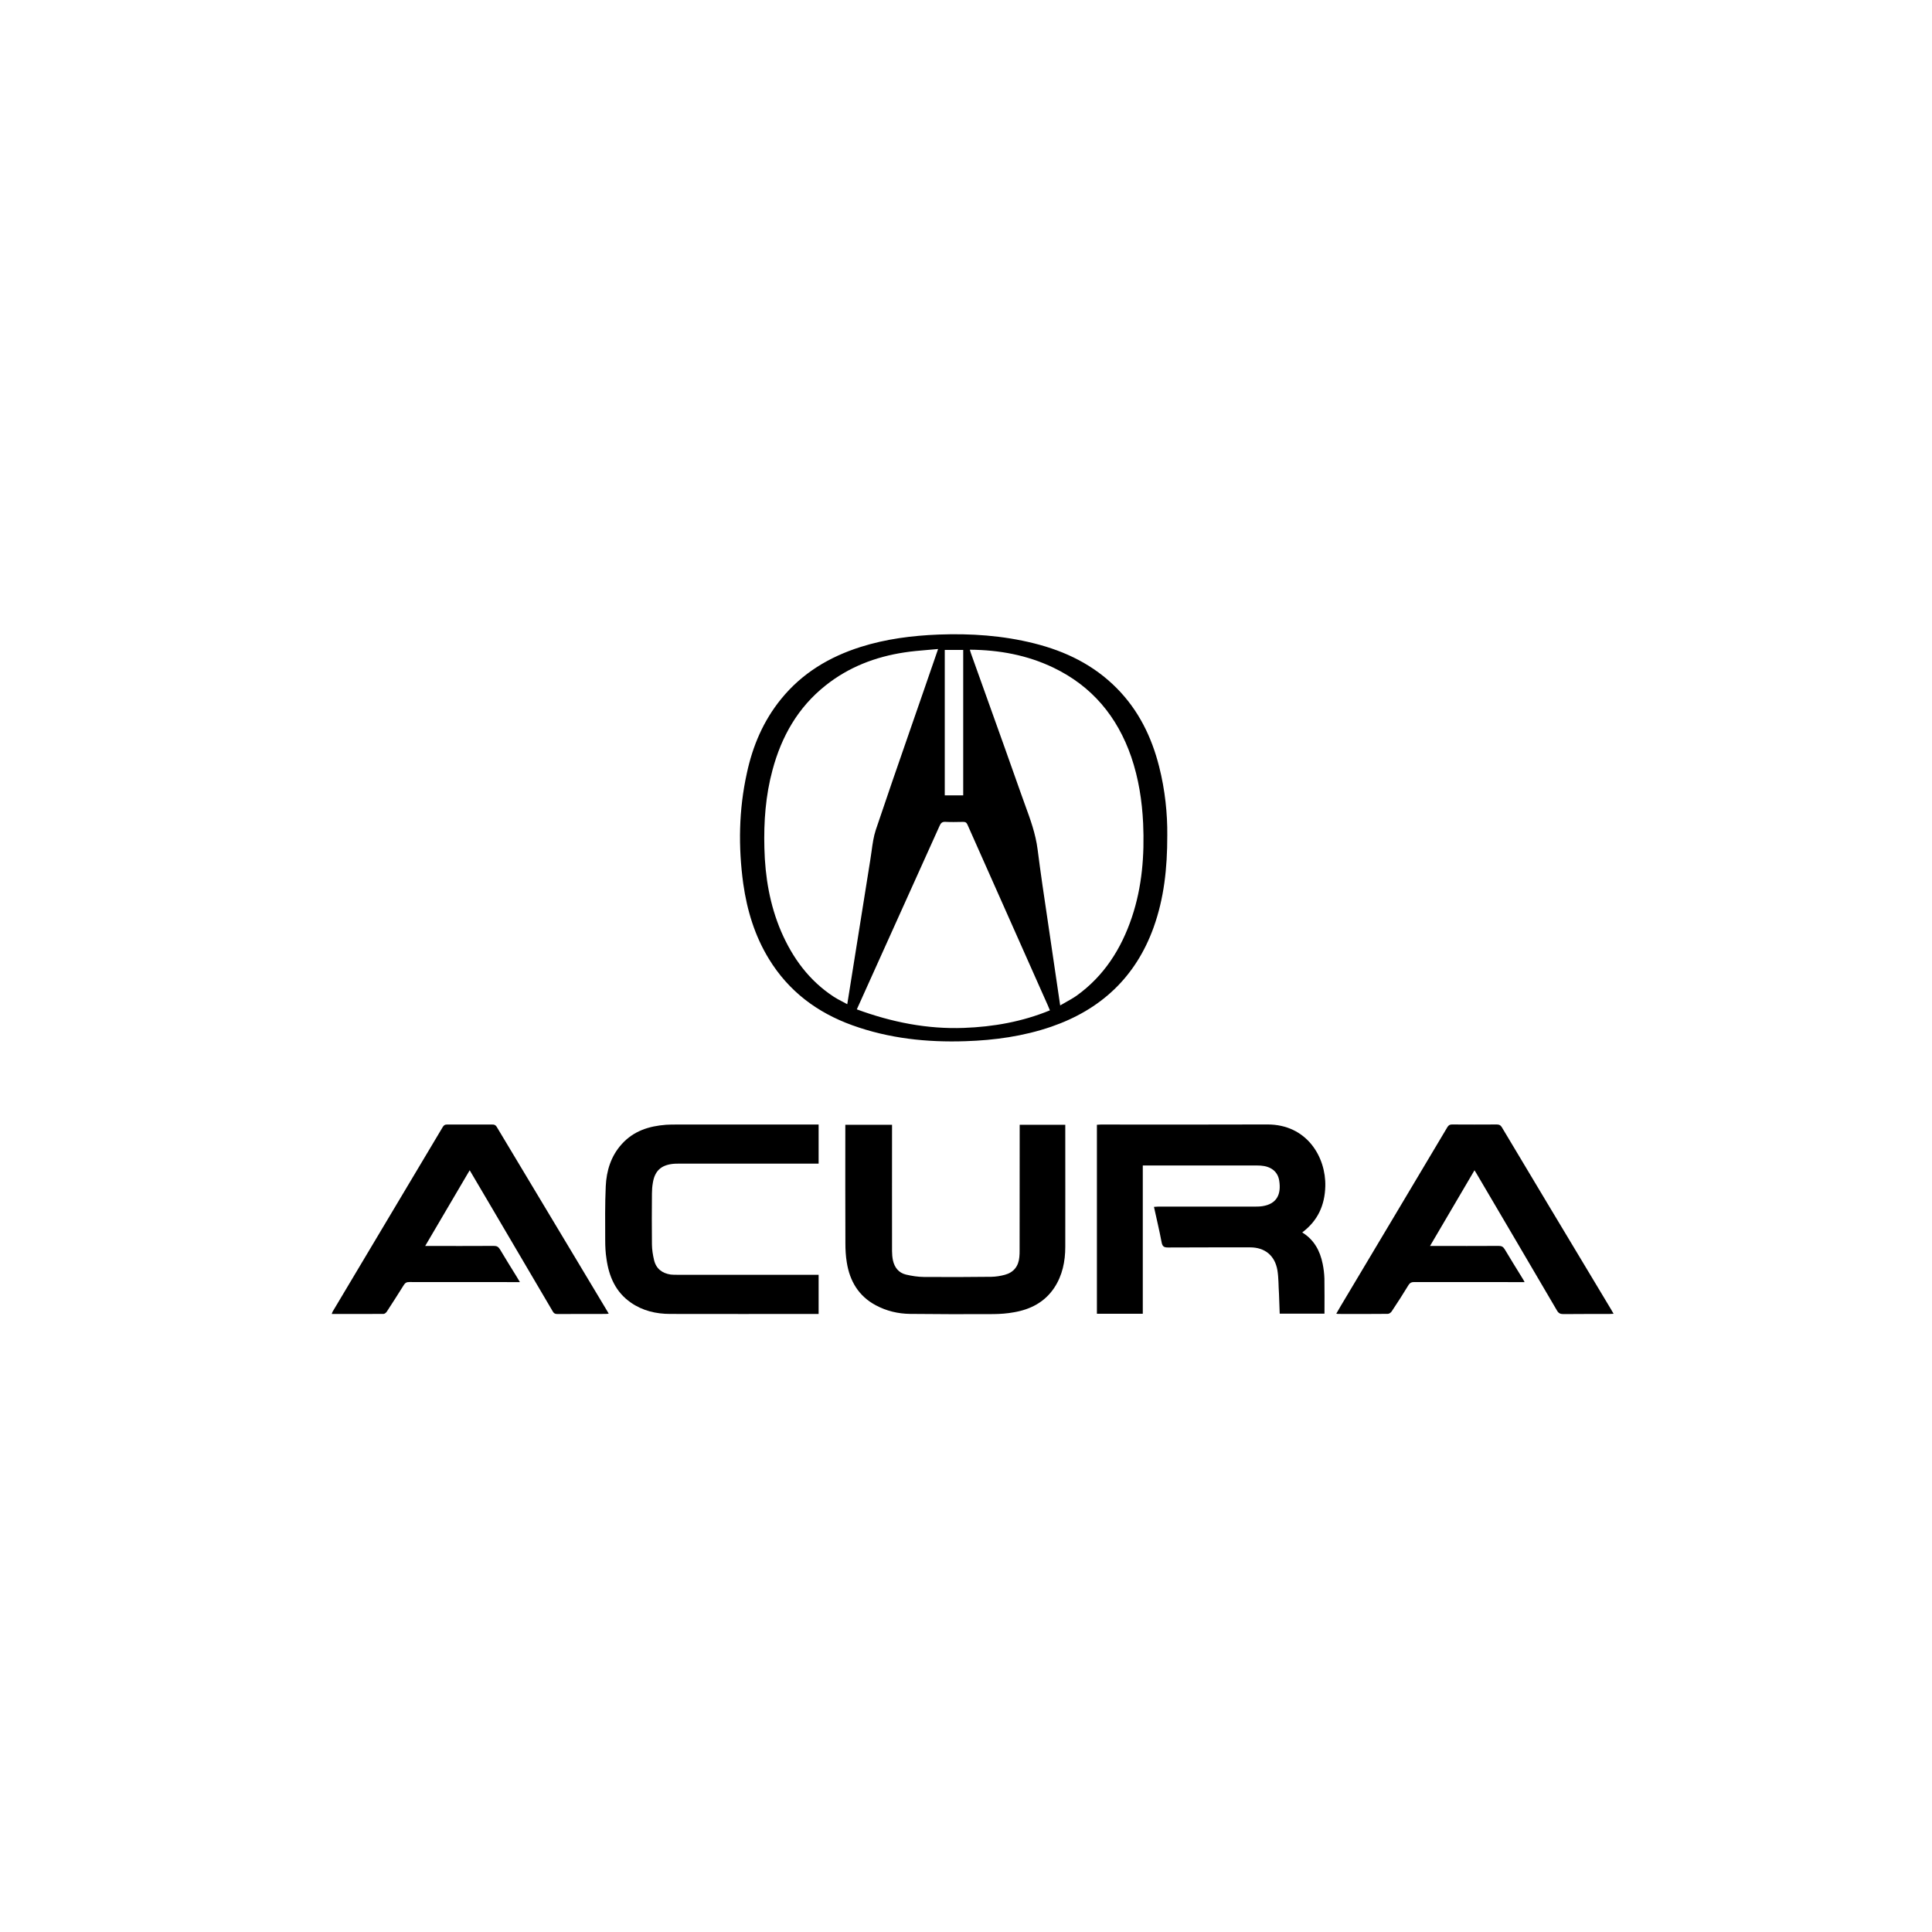 <svg width="99" height="99" viewBox="0 0 99 99" fill="none" xmlns="http://www.w3.org/2000/svg">
<g id="acura">
<path id="Path" fill-rule="evenodd" clip-rule="evenodd" d="M0 3C0 1.343 1.343 0 3 0H96C97.657 0 99 1.343 99 3V96C99 97.657 97.657 99 96 99H3C1.343 99 0 97.657 0 96V3Z" />
<g id="Group">
<path id="Shape" fill-rule="evenodd" clip-rule="evenodd" d="M49.476 53.353C47.497 53.42 45.55 53.213 43.678 52.538C41.88 51.89 40.416 50.8 39.401 49.139C38.676 47.955 38.282 46.656 38.087 45.289C37.827 43.392 37.856 41.5 38.269 39.626C38.567 38.228 39.115 36.939 40.022 35.823C41.098 34.495 42.494 33.661 44.094 33.153C45.4 32.739 46.741 32.57 48.099 32.516C49.751 32.454 51.385 32.565 52.992 32.968C54.596 33.369 56.046 34.071 57.23 35.27C58.337 36.39 59.009 37.753 59.393 39.269C59.705 40.486 59.825 41.722 59.814 42.796C59.817 44.525 59.641 46.044 59.117 47.512C58.194 50.084 56.396 51.742 53.861 52.614C52.436 53.101 50.966 53.305 49.476 53.353ZM39.586 39.453C40.048 37.731 40.89 36.251 42.294 35.133C43.483 34.183 44.857 33.656 46.347 33.431C46.732 33.371 47.124 33.339 47.532 33.304L47.532 33.304C47.708 33.29 47.887 33.275 48.07 33.257C47.959 33.579 47.852 33.889 47.748 34.191L47.747 34.193L47.746 34.196L47.745 34.197C47.614 34.579 47.486 34.95 47.358 35.32C47.102 36.062 46.845 36.803 46.587 37.544L46.587 37.544L46.587 37.545C46.011 39.205 45.435 40.864 44.877 42.528C44.763 42.876 44.712 43.244 44.662 43.613C44.641 43.767 44.62 43.922 44.594 44.075C44.439 45.045 44.284 46.015 44.13 46.985L44.13 46.986C43.95 48.114 43.771 49.243 43.589 50.372C43.532 50.718 43.477 51.066 43.416 51.458C43.329 51.41 43.245 51.366 43.163 51.323C43.006 51.242 42.857 51.164 42.717 51.071C41.464 50.25 40.618 49.097 40.027 47.73C39.446 46.371 39.204 44.933 39.169 43.459C39.133 42.106 39.23 40.764 39.586 39.453ZM48.148 42.314C48.212 42.17 48.282 42.103 48.452 42.114C48.72 42.128 48.996 42.123 49.266 42.117H49.266H49.266H49.266L49.355 42.116C49.471 42.113 49.532 42.153 49.578 42.263C50.487 44.313 51.397 46.364 52.312 48.413C52.651 49.181 52.995 49.952 53.339 50.723L53.683 51.494C53.707 51.561 53.737 51.629 53.777 51.719L53.801 51.772C52.38 52.356 50.902 52.617 49.395 52.672C47.515 52.743 45.696 52.38 43.905 51.722C43.986 51.543 44.063 51.372 44.139 51.206L44.139 51.204L44.14 51.203L44.14 51.203C44.24 50.982 44.336 50.769 44.431 50.556C45.672 47.811 46.912 45.062 48.148 42.314ZM49.357 40.757H48.412V33.304H49.357V40.757ZM53.977 34.211C55.953 35.159 57.252 36.713 57.968 38.786C58.344 39.889 58.522 41.027 58.577 42.191C58.649 43.826 58.525 45.439 58 47.003C57.454 48.626 56.572 50.011 55.171 51.019C54.992 51.144 54.804 51.249 54.606 51.36L54.606 51.36C54.514 51.412 54.421 51.464 54.326 51.52C54.271 51.149 54.218 50.788 54.166 50.434C54.1 49.984 54.036 49.544 53.97 49.104C53.879 48.471 53.785 47.838 53.691 47.206C53.508 45.98 53.325 44.755 53.169 43.525C53.067 42.723 52.796 41.983 52.525 41.243L52.525 41.243C52.457 41.057 52.389 40.871 52.324 40.684C51.766 39.098 51.199 37.515 50.632 35.933L50.632 35.933C50.34 35.118 50.048 34.303 49.757 33.488C49.742 33.449 49.73 33.409 49.717 33.361C49.71 33.34 49.703 33.317 49.696 33.292C51.205 33.304 52.632 33.567 53.977 34.211Z" fill="black"/>
<path id="Path_2" d="M67.911 60.786C67.95 59.294 66.969 57.613 64.936 57.62C62.096 57.632 59.249 57.624 56.408 57.624C56.344 57.624 56.277 57.631 56.208 57.636V67.319H58.559V59.723H58.814H64.251C64.362 59.723 64.479 59.721 64.594 59.728C65.122 59.763 65.478 60.03 65.55 60.5C65.658 61.184 65.441 61.693 64.683 61.808C64.534 61.829 64.381 61.829 64.235 61.829H59.356C59.286 61.829 59.212 61.839 59.132 61.843C59.267 62.467 59.412 63.061 59.525 63.665C59.568 63.882 59.654 63.925 59.86 63.924C61.261 63.917 62.658 63.918 64.057 63.918C64.809 63.918 65.326 64.332 65.456 65.084C65.523 65.486 65.51 65.901 65.539 66.312C65.55 66.646 65.566 66.98 65.575 67.315H67.869C67.869 66.703 67.876 66.109 67.866 65.513C67.857 65.263 67.827 65.008 67.776 64.76C67.642 64.096 67.338 63.526 66.729 63.153C67.531 62.552 67.887 61.754 67.911 60.786Z" fill="black"/>
<path id="Path_3" d="M25.453 57.743C25.395 57.646 25.324 57.621 25.225 57.624C24.449 57.626 23.675 57.627 22.908 57.624C22.806 57.621 22.743 57.657 22.688 57.75C20.808 60.903 18.929 64.052 17.047 67.207C17.029 67.238 17.018 67.279 17 67.33C17.897 67.33 18.776 67.333 19.655 67.328C19.711 67.328 19.787 67.263 19.822 67.209C20.115 66.758 20.405 66.307 20.688 65.853C20.762 65.735 20.837 65.692 20.974 65.695C22.78 65.698 24.586 65.698 26.395 65.698H26.641C26.573 65.58 26.524 65.494 26.469 65.409C26.186 64.948 25.895 64.488 25.62 64.021C25.54 63.892 25.46 63.841 25.307 63.843C24.228 63.849 23.148 63.847 22.067 63.847H21.787C22.56 62.533 23.303 61.26 24.068 59.966C24.425 60.564 24.758 61.136 25.093 61.705C26.174 63.541 27.252 65.374 28.33 67.209C28.386 67.304 28.449 67.333 28.554 67.333C29.381 67.329 30.213 67.33 31.04 67.329C31.085 67.329 31.131 67.322 31.192 67.315C31.162 67.263 31.147 67.229 31.125 67.198C29.236 64.046 27.343 60.896 25.453 57.743Z" fill="black"/>
<path id="Path_4" d="M81.634 65.563C80.073 62.967 78.514 60.368 76.959 57.765C76.895 57.659 76.825 57.621 76.702 57.621C75.937 57.626 75.171 57.626 74.401 57.621C74.289 57.621 74.226 57.661 74.165 57.761C72.349 60.815 70.523 63.869 68.702 66.922C68.627 67.049 68.556 67.179 68.474 67.316C68.523 67.324 68.538 67.329 68.558 67.329C69.41 67.331 70.268 67.335 71.118 67.325C71.185 67.325 71.275 67.257 71.314 67.197C71.613 66.748 71.904 66.298 72.18 65.841C72.253 65.729 72.331 65.696 72.454 65.696C74.267 65.698 76.075 65.698 77.881 65.698H78.123C78.079 65.615 78.055 65.561 78.018 65.509C77.713 65.01 77.398 64.512 77.1 64.008C77.022 63.882 76.94 63.843 76.794 63.843C75.71 63.85 74.623 63.846 73.538 63.846H73.278C74.047 62.533 74.793 61.261 75.556 59.968C75.603 60.044 75.629 60.084 75.655 60.127C77.033 62.469 78.41 64.808 79.782 67.152C79.861 67.289 79.95 67.338 80.107 67.337C80.895 67.329 81.677 67.332 82.46 67.331C82.527 67.331 82.594 67.327 82.684 67.321C82.631 67.224 82.585 67.148 82.542 67.075C82.239 66.572 81.938 66.068 81.634 65.563Z" fill="black"/>
<path id="Path_5" d="M54.587 57.636H52.251V57.867C52.251 59.931 52.251 61.995 52.247 64.061C52.247 64.18 52.247 64.302 52.233 64.418C52.191 64.883 51.946 65.199 51.496 65.322C51.272 65.383 51.03 65.423 50.796 65.426C49.648 65.439 48.498 65.444 47.346 65.434C47.041 65.432 46.72 65.383 46.418 65.311C46.053 65.221 45.84 64.955 45.756 64.583C45.725 64.429 45.71 64.269 45.71 64.115C45.706 62.026 45.71 59.935 45.71 57.844V57.636H43.316V57.886C43.316 59.824 43.311 61.762 43.32 63.701C43.32 64.03 43.337 64.36 43.391 64.684C43.542 65.648 44.002 66.418 44.877 66.885C45.427 67.18 46.019 67.319 46.633 67.327C48.06 67.344 49.484 67.344 50.911 67.337C51.258 67.333 51.611 67.308 51.956 67.244C52.801 67.099 53.528 66.73 54.023 65.988C54.44 65.356 54.587 64.64 54.587 63.892C54.591 61.891 54.587 59.889 54.587 57.888V57.636Z" fill="black"/>
<path id="Path_6" d="M34.695 57.624C34.51 57.624 34.32 57.624 34.133 57.636C33.256 57.702 32.463 57.954 31.859 58.628C31.309 59.236 31.077 59.985 31.04 60.785C30.997 61.702 31.01 62.621 31.012 63.538C31.012 63.862 31.026 64.183 31.077 64.503C31.204 65.412 31.546 66.21 32.33 66.751C32.929 67.167 33.62 67.329 34.34 67.329C36.807 67.336 39.266 67.33 41.724 67.33H41.948V65.325H41.635C39.319 65.325 37.004 65.325 34.686 65.323C34.577 65.323 34.474 65.323 34.368 65.311C33.928 65.246 33.62 65.01 33.515 64.567C33.453 64.305 33.409 64.031 33.407 63.761C33.396 62.894 33.401 62.029 33.407 61.159C33.407 60.976 33.422 60.792 33.453 60.613C33.551 60.004 33.869 59.706 34.483 59.639C34.57 59.629 34.67 59.628 34.764 59.628C37.086 59.626 39.407 59.626 41.727 59.626H41.948V57.624H41.609H34.695Z" fill="black"/>
</g>
</g>
</svg>
